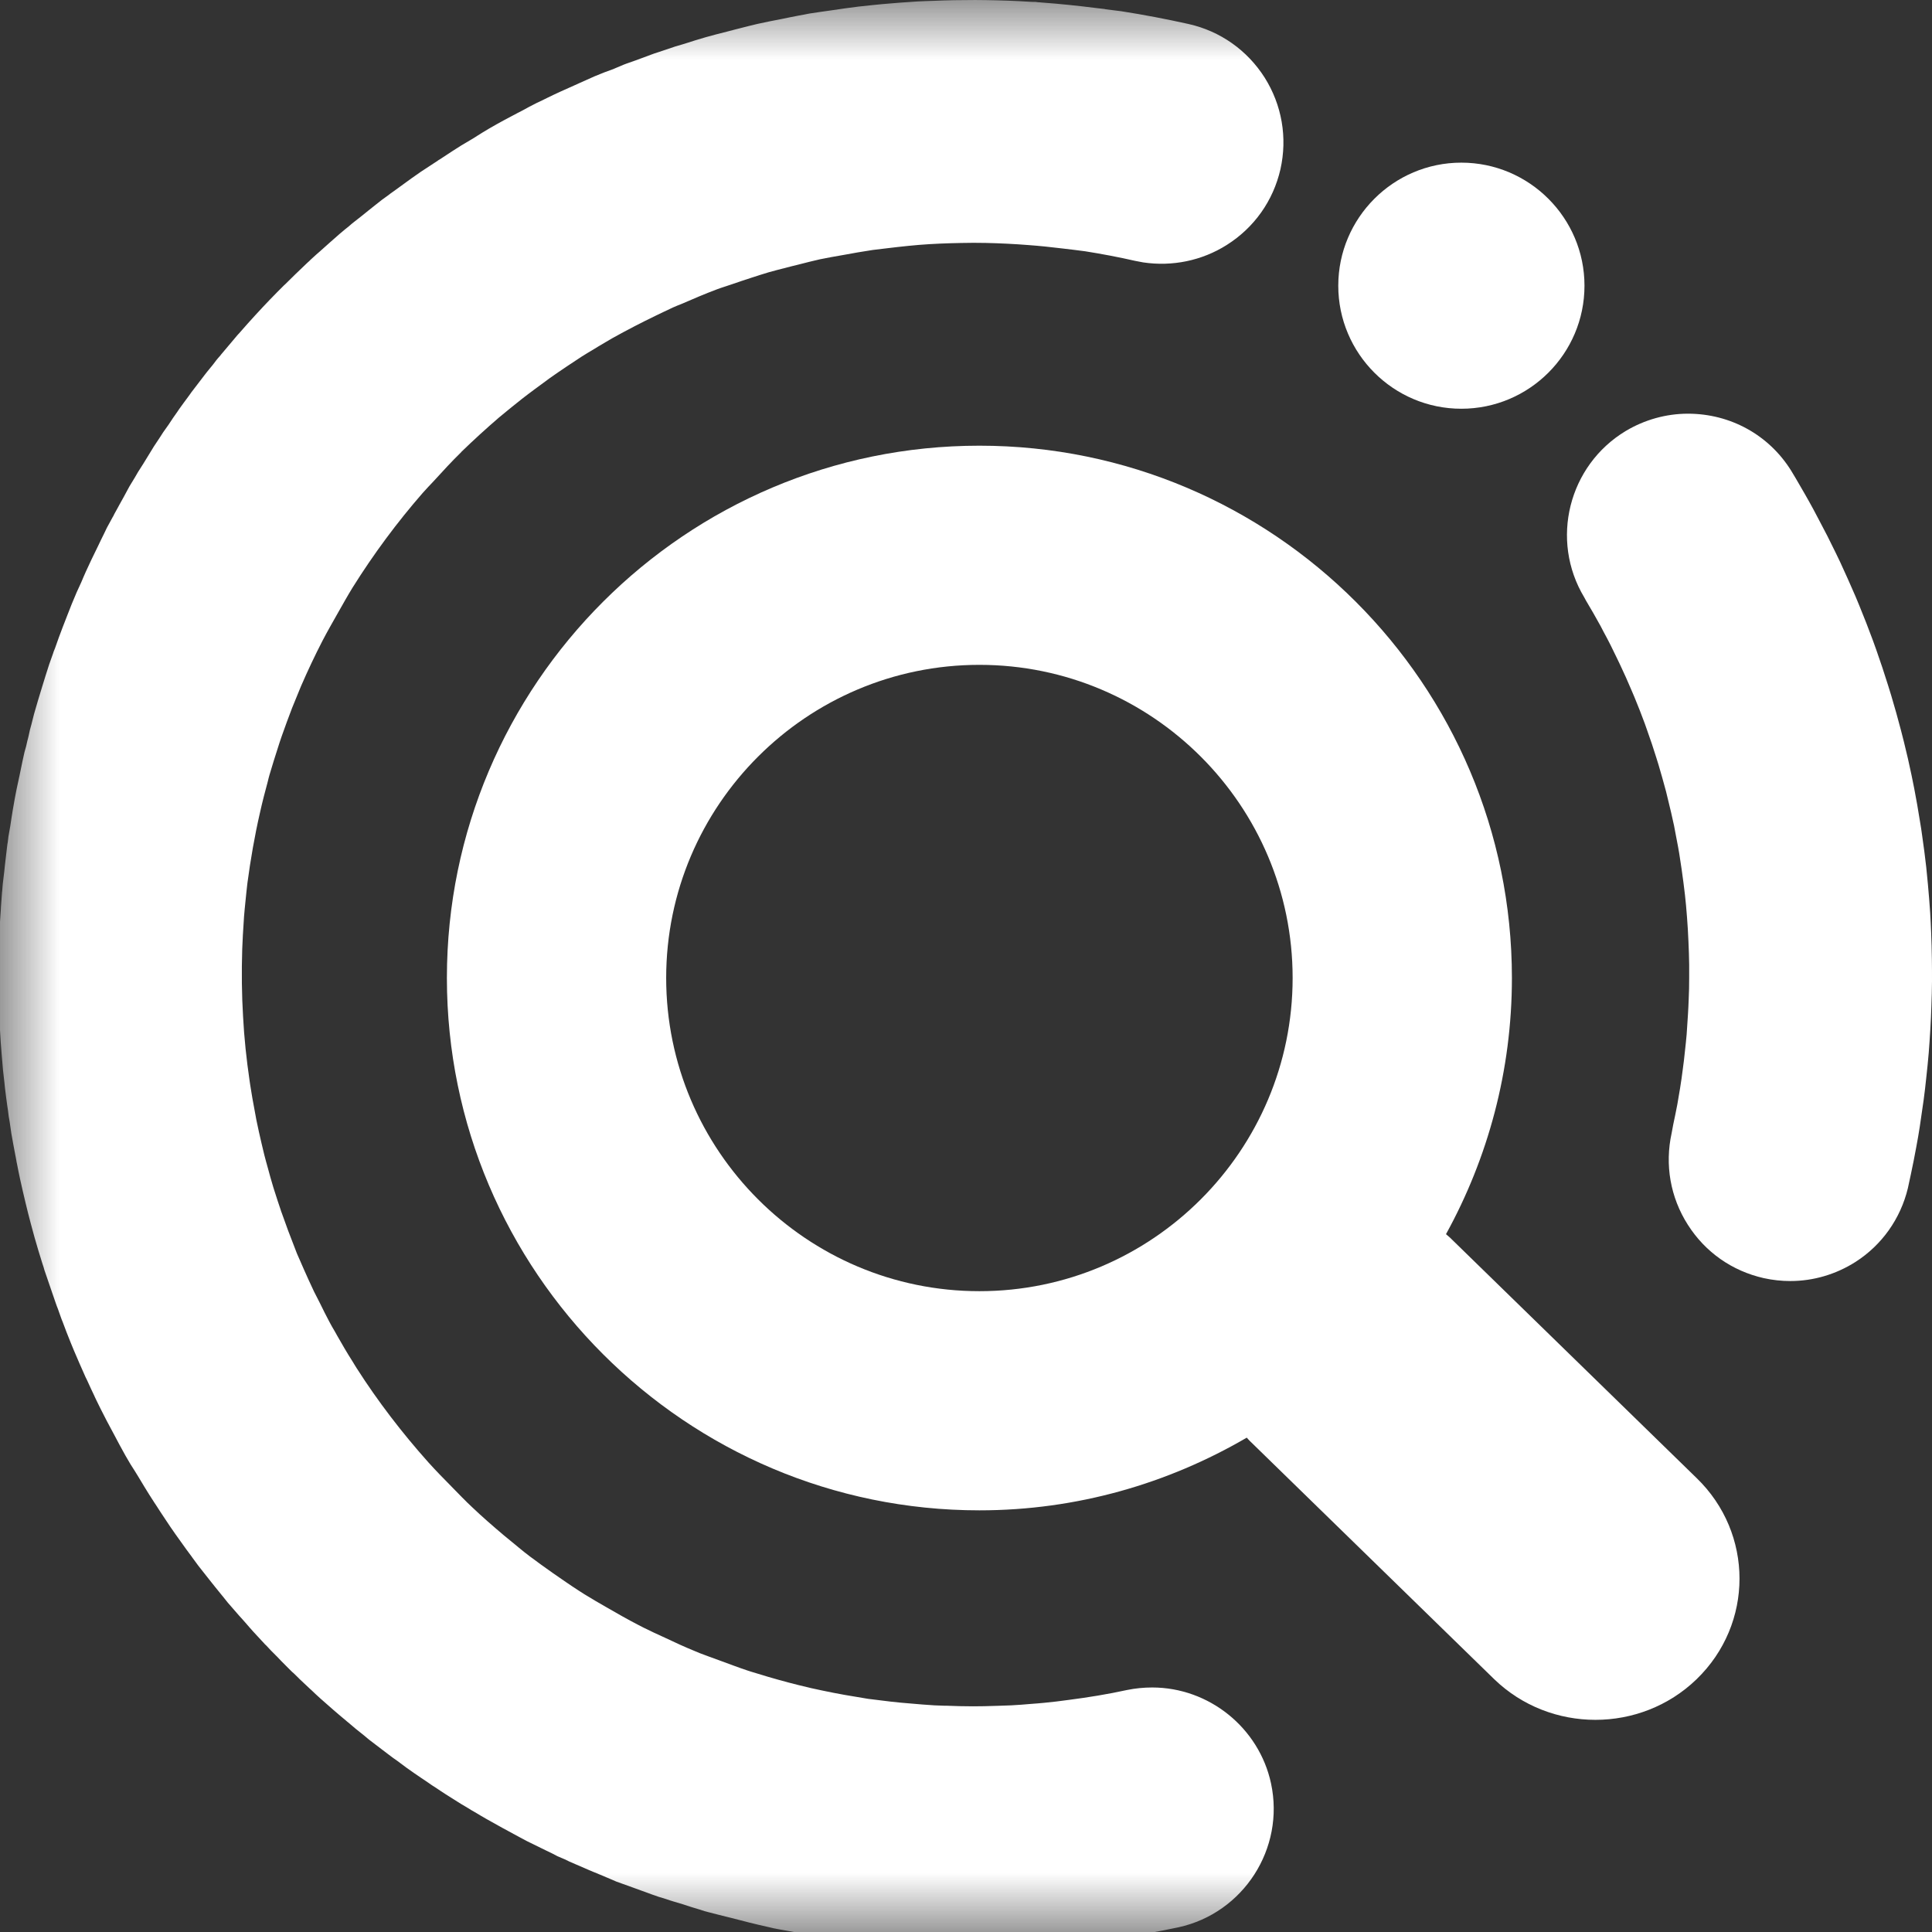 <svg width="16" height="16" viewBox="0 0 16 16" fill="none" xmlns="http://www.w3.org/2000/svg">
  <rect x="0" y="0" width="16" height="16" fill="#333333" stroke="none"/>
  <path fill-rule="evenodd" clip-rule="evenodd" d="M14.05 12.24L12.022 10.263C12.007 10.247 11.991 10.235 11.975 10.221C12.322 9.591 12.521 8.868 12.521 8.099C12.521 5.668 10.543 3.691 8.111 3.691C5.68 3.691 3.701 5.668 3.701 8.099C3.701 10.53 5.68 12.508 8.111 12.508C8.919 12.508 9.673 12.286 10.325 11.906C10.333 11.914 10.339 11.921 10.347 11.93L12.375 13.907C12.839 14.355 13.586 14.355 14.05 13.907C14.525 13.448 14.524 12.698 14.05 12.24ZM8.111 10.693C6.681 10.693 5.517 9.529 5.517 8.099C5.517 6.669 6.681 5.506 8.111 5.506C9.542 5.506 10.705 6.669 10.705 8.099C10.705 9.529 9.542 10.693 8.111 10.693Z" fill="white"/>
  <path fill-rule="evenodd" clip-rule="evenodd" d="M15.999 7.944C15.998 7.87 15.996 7.797 15.993 7.724C15.991 7.669 15.988 7.615 15.985 7.561C15.98 7.481 15.973 7.402 15.966 7.322C15.962 7.275 15.957 7.227 15.952 7.179C15.942 7.095 15.932 7.01 15.919 6.924C15.913 6.883 15.908 6.842 15.9 6.8C15.886 6.71 15.87 6.62 15.853 6.531L15.831 6.422C15.812 6.329 15.79 6.235 15.767 6.142L15.743 6.048C15.718 5.952 15.691 5.856 15.662 5.759L15.636 5.675C15.606 5.578 15.573 5.48 15.539 5.383L15.511 5.305C15.475 5.208 15.438 5.112 15.398 5.015L15.366 4.938C15.325 4.843 15.283 4.749 15.24 4.656L15.201 4.575C15.157 4.484 15.111 4.393 15.063 4.304L15.016 4.215C14.97 4.13 14.921 4.046 14.872 3.962L14.833 3.897C14.649 3.602 14.33 3.426 13.979 3.426C13.798 3.426 13.62 3.476 13.464 3.569C12.989 3.855 12.835 4.473 13.12 4.947L13.134 4.973C13.176 5.043 13.216 5.113 13.255 5.184L13.281 5.234C13.32 5.305 13.356 5.377 13.391 5.451L13.415 5.501C13.45 5.574 13.482 5.647 13.513 5.72L13.536 5.774C13.566 5.847 13.595 5.92 13.622 5.994L13.642 6.051C13.669 6.125 13.693 6.199 13.716 6.272L13.735 6.333C13.757 6.406 13.777 6.48 13.797 6.553L13.813 6.619C13.831 6.691 13.848 6.764 13.864 6.839L13.877 6.908C13.891 6.98 13.905 7.051 13.915 7.123L13.927 7.202C13.937 7.272 13.946 7.341 13.954 7.41L13.963 7.498C13.969 7.565 13.974 7.632 13.978 7.697L13.983 7.797C13.986 7.861 13.988 7.924 13.989 7.988L13.989 8.098C13.989 8.158 13.988 8.218 13.985 8.277C13.984 8.319 13.981 8.36 13.979 8.401C13.976 8.456 13.972 8.512 13.968 8.568C13.964 8.614 13.959 8.659 13.954 8.705C13.949 8.755 13.943 8.806 13.936 8.856C13.93 8.907 13.922 8.958 13.914 9.01C13.906 9.055 13.899 9.101 13.891 9.146C13.88 9.202 13.869 9.258 13.857 9.313L13.844 9.383C13.786 9.646 13.833 9.916 13.978 10.143C14.122 10.37 14.345 10.526 14.607 10.585C14.679 10.601 14.754 10.609 14.827 10.609C15.017 10.609 15.204 10.554 15.366 10.451C15.585 10.311 15.739 10.093 15.8 9.841L15.825 9.725C15.841 9.65 15.856 9.575 15.87 9.498C15.881 9.442 15.89 9.385 15.899 9.329C15.91 9.255 15.921 9.181 15.931 9.108C15.939 9.048 15.946 8.989 15.952 8.93C15.96 8.859 15.967 8.788 15.973 8.718C15.978 8.655 15.982 8.592 15.986 8.528C15.99 8.462 15.993 8.396 15.995 8.33C15.998 8.262 15.999 8.193 16 8.126C16 8.065 16 8.004 15.999 7.944Z" fill="white"/>
  <mask id="mask0_731_16803" style="mask-type:alpha" maskUnits="userSpaceOnUse" x="0" y="0" width="16" height="16">
    <path d="M0 3.05176e-05V16H16V3.05176e-05H0Z" fill="white"/>
  </mask>
  <g mask="url(#mask0_731_16803)">
    <path fill-rule="evenodd" clip-rule="evenodd" d="M12.102 1.347C11.54 1.347 11.083 1.805 11.083 2.366C11.083 2.928 11.54 3.385 12.102 3.385C12.665 3.385 13.122 2.928 13.122 2.366C13.122 1.805 12.665 1.347 12.102 1.347Z" fill="white"/>
    <path fill-rule="evenodd" clip-rule="evenodd" d="M9.844 0.199C9.66 0.158 9.472 0.122 9.286 0.093C9.243 0.087 9.2 0.083 9.157 0.077C9.152 0.076 9.148 0.074 9.143 0.074C9.123 0.071 9.102 0.07 9.082 0.067C8.931 0.048 8.78 0.032 8.629 0.021C8.625 0.021 8.621 0.02 8.618 0.02C8.613 0.019 8.609 0.019 8.604 0.019C8.595 0.019 8.587 0.017 8.578 0.016C8.563 0.016 8.548 0.016 8.534 0.015C8.412 0.007 8.29 0.003 8.168 0.001C8.137 0.001 8.107 7.5846e-05 8.076 7.5846e-05C7.96 -0 7.845 0.002 7.729 0.007C7.686 0.008 7.643 0.01 7.6 0.012C7.503 0.018 7.405 0.025 7.308 0.034C7.253 0.04 7.198 0.044 7.143 0.051C7.131 0.052 7.118 0.054 7.106 0.055C7.036 0.064 6.966 0.073 6.897 0.084C6.832 0.093 6.768 0.102 6.704 0.112C6.674 0.118 6.644 0.124 6.614 0.129C6.571 0.137 6.528 0.146 6.485 0.155C6.414 0.169 6.343 0.182 6.273 0.198C6.225 0.209 6.179 0.221 6.132 0.233C6.116 0.237 6.101 0.241 6.085 0.245C6.064 0.25 6.042 0.256 6.02 0.262C5.962 0.277 5.903 0.291 5.845 0.308C5.786 0.325 5.728 0.343 5.67 0.362L5.592 0.385C5.558 0.396 5.524 0.408 5.491 0.419C5.466 0.428 5.442 0.435 5.418 0.443C5.368 0.461 5.317 0.48 5.267 0.499C5.24 0.508 5.212 0.518 5.185 0.528L5.164 0.536C5.14 0.546 5.117 0.556 5.093 0.566C5.089 0.568 5.085 0.569 5.082 0.571C5.056 0.581 5.029 0.59 5.003 0.6L4.924 0.632C4.883 0.65 4.842 0.668 4.801 0.687L4.759 0.706C4.682 0.74 4.606 0.774 4.531 0.811L4.511 0.821C4.507 0.822 4.503 0.825 4.499 0.827L4.444 0.853C4.404 0.873 4.364 0.894 4.325 0.916L4.284 0.937C4.21 0.976 4.136 1.015 4.064 1.057L4.045 1.068C4.013 1.086 3.983 1.106 3.952 1.125C3.934 1.137 3.916 1.148 3.897 1.159C3.872 1.174 3.846 1.189 3.821 1.204L3.744 1.253L3.642 1.32L3.63 1.327C3.628 1.328 3.627 1.33 3.625 1.331L3.486 1.422L3.409 1.476C3.364 1.508 3.319 1.541 3.274 1.574C3.26 1.584 3.246 1.594 3.232 1.604L3.214 1.618C3.198 1.63 3.181 1.642 3.164 1.654L3.107 1.699C3.071 1.726 3.037 1.756 3.001 1.784L2.917 1.85L2.888 1.875C2.878 1.883 2.868 1.891 2.858 1.899L2.815 1.935C2.761 1.982 2.706 2.031 2.648 2.083C2.638 2.092 2.627 2.101 2.617 2.11L2.57 2.153C2.564 2.16 2.558 2.165 2.551 2.171L2.534 2.187C2.478 2.24 2.421 2.295 2.363 2.353C2.353 2.362 2.343 2.371 2.334 2.381L2.294 2.421C2.216 2.5 2.14 2.581 2.052 2.679L2.037 2.696C2.017 2.718 1.997 2.741 1.978 2.763C1.976 2.765 1.975 2.766 1.973 2.768L1.965 2.777C1.923 2.826 1.88 2.877 1.836 2.93C1.832 2.935 1.828 2.939 1.825 2.944C1.817 2.953 1.811 2.96 1.803 2.969L1.79 2.985C1.781 2.996 1.773 3.007 1.765 3.018C1.747 3.04 1.73 3.06 1.712 3.083L1.698 3.101C1.66 3.15 1.623 3.199 1.584 3.25L1.575 3.263L1.559 3.285C1.534 3.319 1.509 3.352 1.483 3.389L1.471 3.407C1.445 3.443 1.42 3.48 1.396 3.517L1.352 3.579L1.325 3.621L1.274 3.698L1.187 3.84L1.143 3.909L1.117 3.954C1.117 3.954 1.117 3.954 1.117 3.954L1.072 4.028L1.025 4.115C1.011 4.139 0.998 4.163 0.985 4.187C0.984 4.189 0.984 4.19 0.983 4.191L0.945 4.26C0.943 4.264 0.941 4.269 0.939 4.273C0.937 4.276 0.936 4.278 0.934 4.281L0.885 4.371L0.863 4.417C0.845 4.452 0.829 4.487 0.812 4.522C0.794 4.559 0.776 4.595 0.759 4.631C0.754 4.642 0.749 4.652 0.744 4.663L0.711 4.734C0.697 4.763 0.686 4.793 0.673 4.822C0.661 4.85 0.647 4.877 0.635 4.905L0.593 5.005C0.585 5.024 0.578 5.044 0.57 5.064C0.567 5.071 0.565 5.077 0.562 5.084C0.548 5.12 0.534 5.155 0.52 5.192C0.498 5.25 0.476 5.308 0.456 5.367C0.452 5.377 0.448 5.387 0.444 5.397L0.441 5.407C0.441 5.408 0.44 5.408 0.44 5.408L0.44 5.41L0.408 5.5C0.387 5.563 0.368 5.626 0.348 5.691C0.325 5.765 0.303 5.839 0.282 5.913L0.26 6C0.251 6.029 0.244 6.06 0.238 6.09L0.233 6.111L0.226 6.138L0.216 6.182L0.203 6.228L0.186 6.305C0.177 6.347 0.169 6.389 0.16 6.431C0.156 6.451 0.151 6.471 0.147 6.491L0.138 6.533L0.128 6.584C0.126 6.595 0.124 6.606 0.122 6.616L0.107 6.701C0.099 6.748 0.092 6.795 0.085 6.842L0.07 6.927L0.064 6.977C0.062 6.985 0.061 6.993 0.06 7.001L0.048 7.103C0.043 7.142 0.039 7.181 0.035 7.22C0.031 7.253 0.027 7.287 0.023 7.32L0.019 7.367C0.019 7.374 0.018 7.38 0.017 7.387C0.014 7.427 0.011 7.467 0.008 7.51C0.007 7.531 0.006 7.553 0.004 7.574C0.002 7.619 -0.003 7.665 -0.005 7.709L-0.007 7.77C-0.007 7.77 -0.007 7.77 -0.007 7.771V7.774L-0.008 7.812C-0.008 7.822 -0.008 7.833 -0.008 7.843C-0.009 7.845 -0.009 7.846 -0.009 7.848L-0.009 7.866C-0.009 7.884 -0.01 7.902 -0.01 7.92C-0.011 7.933 -0.01 7.947 -0.011 7.96C-0.011 8.006 -0.013 8.052 -0.013 8.097C-0.013 8.138 -0.012 8.178 -0.011 8.221C-0.011 8.236 -0.01 8.252 -0.01 8.267L-0.008 8.34C-0.008 8.344 -0.007 8.349 -0.007 8.353C-0.006 8.396 -0.005 8.439 -0.003 8.482C-0 8.531 0.003 8.581 0.006 8.631C0.012 8.709 0.018 8.786 0.025 8.863C0.029 8.898 0.033 8.933 0.037 8.969C0.039 8.982 0.039 8.995 0.041 9.008C0.047 9.057 0.053 9.107 0.06 9.156C0.062 9.169 0.064 9.182 0.066 9.195C0.068 9.211 0.07 9.227 0.072 9.244C0.075 9.259 0.078 9.275 0.08 9.29C0.085 9.322 0.089 9.355 0.094 9.387C0.104 9.445 0.115 9.503 0.126 9.561C0.129 9.577 0.132 9.592 0.135 9.608C0.136 9.612 0.137 9.617 0.137 9.621C0.139 9.628 0.14 9.633 0.141 9.64C0.149 9.681 0.157 9.722 0.166 9.763C0.18 9.829 0.196 9.895 0.212 9.963C0.226 10.021 0.24 10.078 0.256 10.137C0.275 10.21 0.296 10.284 0.318 10.357L0.352 10.467C0.355 10.476 0.358 10.485 0.361 10.494L0.368 10.519C0.387 10.575 0.407 10.633 0.428 10.694L0.462 10.793C0.467 10.809 0.474 10.825 0.48 10.841C0.489 10.868 0.499 10.894 0.508 10.92C0.51 10.924 0.511 10.928 0.513 10.933L0.518 10.945C0.541 11.007 0.564 11.067 0.587 11.123L0.613 11.186C0.642 11.256 0.673 11.324 0.709 11.406C0.715 11.418 0.721 11.429 0.726 11.441C0.744 11.481 0.762 11.52 0.78 11.557C0.784 11.566 0.788 11.576 0.793 11.585L0.799 11.598C0.8 11.6 0.802 11.603 0.803 11.606L0.833 11.667C0.866 11.734 0.902 11.801 0.944 11.879C0.975 11.938 1.006 11.996 1.038 12.053L1.08 12.125C1.091 12.143 1.103 12.161 1.115 12.18C1.124 12.194 1.133 12.209 1.144 12.227C1.161 12.255 1.177 12.283 1.194 12.31C1.222 12.356 1.25 12.401 1.279 12.445L1.293 12.466C1.316 12.502 1.34 12.539 1.367 12.579C1.37 12.583 1.373 12.587 1.375 12.591L1.411 12.645C1.439 12.686 1.468 12.727 1.497 12.767C1.526 12.809 1.557 12.85 1.588 12.892C1.589 12.894 1.591 12.896 1.592 12.898C1.593 12.899 1.595 12.901 1.595 12.902C1.611 12.923 1.626 12.945 1.642 12.966C1.669 13.001 1.696 13.035 1.731 13.079C1.763 13.12 1.796 13.16 1.829 13.201L1.838 13.212C1.84 13.214 1.842 13.216 1.843 13.218C1.858 13.236 1.872 13.255 1.887 13.273C1.918 13.309 1.949 13.345 1.981 13.381C1.998 13.4 2.016 13.419 2.033 13.439C2.054 13.463 2.075 13.488 2.097 13.512C2.109 13.525 2.121 13.538 2.134 13.552C2.138 13.556 2.142 13.561 2.147 13.566L2.17 13.591C2.178 13.6 2.186 13.607 2.194 13.617C2.202 13.624 2.209 13.631 2.216 13.639L2.245 13.67C2.257 13.682 2.269 13.694 2.281 13.706C2.283 13.708 2.285 13.711 2.288 13.713C2.289 13.714 2.29 13.715 2.291 13.716C2.292 13.717 2.292 13.717 2.293 13.718C2.318 13.744 2.342 13.77 2.368 13.795C2.382 13.81 2.397 13.823 2.411 13.838C2.414 13.84 2.416 13.843 2.418 13.845C2.423 13.849 2.427 13.853 2.432 13.857C2.445 13.87 2.457 13.882 2.471 13.895C2.475 13.9 2.481 13.905 2.486 13.91C2.512 13.934 2.538 13.959 2.57 13.989C2.572 13.991 2.574 13.992 2.576 13.994C2.601 14.018 2.626 14.042 2.652 14.065L2.76 14.16C2.778 14.176 2.798 14.192 2.816 14.208C2.832 14.222 2.848 14.235 2.864 14.248C2.87 14.254 2.877 14.259 2.883 14.264C2.905 14.283 2.926 14.301 2.948 14.319C2.969 14.336 2.99 14.353 3.012 14.37C3.027 14.382 3.041 14.394 3.055 14.406L3.169 14.493C3.187 14.507 3.205 14.52 3.223 14.534C3.234 14.542 3.244 14.55 3.255 14.558C3.267 14.567 3.279 14.575 3.292 14.584C3.317 14.603 3.342 14.622 3.367 14.64C3.407 14.668 3.447 14.697 3.488 14.724C3.507 14.737 3.527 14.75 3.546 14.763C3.556 14.77 3.566 14.777 3.576 14.784L3.618 14.811C3.642 14.827 3.665 14.843 3.689 14.858C3.732 14.886 3.775 14.912 3.819 14.94C3.838 14.951 3.859 14.963 3.878 14.975C3.886 14.98 3.894 14.985 3.902 14.99C3.917 14.998 3.932 15.007 3.947 15.016C3.974 15.032 3.998 15.047 4.025 15.062L4.161 15.138C4.186 15.152 4.211 15.165 4.237 15.179L4.243 15.182C4.245 15.184 4.248 15.185 4.251 15.187C4.288 15.207 4.326 15.227 4.363 15.247C4.409 15.27 4.456 15.293 4.516 15.322L4.574 15.35C4.595 15.361 4.618 15.373 4.618 15.373C4.624 15.376 4.649 15.386 4.677 15.398L4.716 15.417C4.768 15.44 4.821 15.463 4.873 15.485C4.9 15.497 4.926 15.507 4.953 15.518C4.955 15.519 4.957 15.52 4.959 15.521L4.967 15.524C4.987 15.532 5.007 15.541 5.026 15.549C5.042 15.555 5.103 15.582 5.103 15.582C5.118 15.588 5.242 15.632 5.242 15.632C5.267 15.641 5.293 15.65 5.319 15.66C5.323 15.661 5.327 15.663 5.331 15.664L5.347 15.67C5.382 15.683 5.417 15.696 5.453 15.708L5.512 15.726C5.56 15.743 5.608 15.756 5.657 15.771C5.702 15.786 5.748 15.801 5.794 15.814C5.808 15.818 5.821 15.823 5.834 15.827L5.857 15.833C5.858 15.833 5.859 15.833 5.86 15.834C5.925 15.852 5.992 15.867 6.058 15.884C6.158 15.91 6.258 15.936 6.359 15.958C6.375 15.961 6.391 15.966 6.406 15.969C6.474 15.983 6.542 15.993 6.609 16.006C6.682 16.019 6.755 16.036 6.828 16.047C6.856 16.052 6.884 16.054 6.912 16.058C6.928 16.06 6.943 16.064 6.959 16.066C6.997 16.071 7.036 16.074 7.074 16.079C7.184 16.092 7.294 16.103 7.405 16.112C7.442 16.115 7.48 16.121 7.517 16.123C7.523 16.124 7.528 16.125 7.534 16.125C7.563 16.127 7.593 16.127 7.622 16.128C7.675 16.131 7.729 16.133 7.782 16.135C7.859 16.137 7.937 16.14 8.014 16.14C8.03 16.141 8.046 16.142 8.062 16.142C8.075 16.142 8.088 16.141 8.1 16.141C8.116 16.141 8.132 16.14 8.148 16.14C8.183 16.14 8.217 16.138 8.252 16.137C8.31 16.136 8.368 16.135 8.426 16.133C8.456 16.131 8.486 16.13 8.517 16.128C8.522 16.128 8.528 16.128 8.534 16.128C8.538 16.128 8.541 16.127 8.545 16.126C8.589 16.123 8.634 16.119 8.679 16.115C8.738 16.111 8.797 16.107 8.856 16.101C8.931 16.094 9.006 16.084 9.081 16.074C9.134 16.067 9.187 16.063 9.24 16.055C9.246 16.054 9.252 16.052 9.258 16.051C9.426 16.025 9.593 15.997 9.76 15.961C10.298 15.843 10.642 15.309 10.526 14.769C10.427 14.309 10.013 13.975 9.542 13.975C9.472 13.975 9.401 13.982 9.333 13.996C9.173 14.031 9.012 14.057 8.85 14.078C8.782 14.087 8.715 14.096 8.647 14.102C8.611 14.106 8.575 14.108 8.539 14.111C8.484 14.116 8.428 14.12 8.373 14.123C8.299 14.126 8.226 14.128 8.152 14.13C8.121 14.13 8.089 14.131 8.058 14.131C7.984 14.131 7.911 14.129 7.837 14.126C7.822 14.126 7.808 14.126 7.793 14.125C7.775 14.124 7.757 14.124 7.739 14.123C7.67 14.119 7.602 14.113 7.533 14.107C7.481 14.103 7.428 14.098 7.376 14.092C7.314 14.085 7.251 14.077 7.189 14.069C7.155 14.063 7.122 14.058 7.088 14.052V14.052C6.967 14.033 6.842 14.008 6.716 13.98C6.716 13.98 6.708 13.978 6.696 13.975C6.587 13.95 6.475 13.92 6.362 13.887C6.315 13.873 6.268 13.859 6.22 13.844C6.208 13.84 6.198 13.837 6.189 13.834L6.186 13.833V13.833C6.111 13.808 6.033 13.778 5.956 13.75C5.903 13.73 5.849 13.712 5.796 13.691C5.785 13.686 5.774 13.682 5.76 13.676C5.674 13.641 5.589 13.602 5.505 13.562C5.446 13.535 5.386 13.508 5.329 13.479L5.29 13.459C5.197 13.411 5.106 13.359 5.016 13.307C4.957 13.273 4.898 13.239 4.84 13.203C4.824 13.193 4.808 13.183 4.793 13.173C4.72 13.126 4.649 13.076 4.578 13.027C4.514 12.982 4.449 12.935 4.386 12.888C4.373 12.877 4.359 12.867 4.346 12.857L4.33 12.844C4.307 12.826 4.285 12.807 4.263 12.789C4.233 12.765 4.204 12.74 4.174 12.716C4.084 12.64 3.994 12.562 3.909 12.481C3.852 12.428 3.798 12.371 3.743 12.315C3.677 12.248 3.611 12.181 3.548 12.111C3.548 12.111 3.548 12.111 3.548 12.111C3.33 11.867 3.129 11.605 2.954 11.331C2.949 11.323 2.944 11.315 2.939 11.307L2.919 11.274C2.874 11.204 2.832 11.131 2.791 11.059L2.776 11.032C2.767 11.017 2.758 11.001 2.747 10.982C2.741 10.971 2.735 10.96 2.729 10.949C2.702 10.899 2.677 10.848 2.646 10.785L2.601 10.697L2.555 10.598C2.529 10.541 2.504 10.484 2.481 10.431L2.459 10.381C2.459 10.381 2.403 10.236 2.386 10.191L2.334 10.047C2.33 10.038 2.327 10.028 2.324 10.018C2.308 9.971 2.292 9.923 2.277 9.875C2.274 9.866 2.271 9.857 2.268 9.847L2.263 9.831C2.247 9.778 2.232 9.725 2.218 9.672C2.208 9.636 2.198 9.601 2.189 9.565C2.181 9.533 2.174 9.501 2.166 9.469C2.151 9.404 2.136 9.339 2.123 9.274C2.118 9.25 2.114 9.227 2.11 9.203C2.096 9.13 2.083 9.057 2.072 8.984C2.07 8.973 2.069 8.961 2.067 8.95C2.041 8.773 2.022 8.595 2.013 8.419C2.002 8.237 2 8.049 2.006 7.86C2.008 7.824 2.009 7.788 2.011 7.752V7.75C2.014 7.697 2.017 7.644 2.021 7.59C2.024 7.548 2.029 7.505 2.033 7.463C2.038 7.413 2.043 7.363 2.049 7.313C2.075 7.118 2.109 6.921 2.153 6.73C2.172 6.644 2.194 6.559 2.218 6.471C2.222 6.454 2.226 6.437 2.231 6.42C2.243 6.38 2.255 6.34 2.267 6.301L2.315 6.15L2.333 6.097C2.36 6.02 2.388 5.944 2.419 5.863L2.484 5.704L2.494 5.68C2.549 5.553 2.608 5.428 2.671 5.306C2.713 5.225 2.759 5.146 2.804 5.066C2.842 4.999 2.88 4.931 2.92 4.866C3.094 4.588 3.289 4.325 3.501 4.082C3.531 4.048 3.562 4.016 3.593 3.983C3.667 3.902 3.741 3.821 3.82 3.744C3.82 3.744 3.82 3.743 3.82 3.743C3.921 3.645 4.025 3.55 4.132 3.458C4.156 3.438 4.18 3.418 4.205 3.398C4.218 3.387 4.23 3.377 4.243 3.367C4.27 3.345 4.296 3.324 4.323 3.303C4.356 3.277 4.391 3.251 4.426 3.225C4.469 3.193 4.512 3.161 4.555 3.13C4.6 3.098 4.643 3.069 4.686 3.04C4.697 3.033 4.708 3.025 4.719 3.018C4.753 2.996 4.785 2.974 4.819 2.952C4.835 2.942 4.851 2.933 4.866 2.923C4.896 2.905 4.927 2.887 4.957 2.868C4.995 2.846 5.032 2.823 5.069 2.802C5.129 2.768 5.192 2.735 5.255 2.702C5.313 2.672 5.371 2.643 5.429 2.615C5.477 2.592 5.526 2.568 5.574 2.546C5.596 2.536 5.619 2.527 5.642 2.518C5.739 2.476 5.836 2.434 5.935 2.397C5.974 2.382 6.013 2.371 6.053 2.357C6.109 2.337 6.166 2.319 6.223 2.3C6.271 2.285 6.32 2.268 6.369 2.254C6.41 2.242 6.453 2.232 6.494 2.221C6.534 2.21 6.573 2.201 6.613 2.191C6.673 2.176 6.732 2.16 6.792 2.147C6.855 2.134 6.918 2.123 6.982 2.112C7.064 2.097 7.147 2.082 7.229 2.07C7.268 2.065 7.307 2.061 7.346 2.056C7.462 2.042 7.579 2.029 7.696 2.022C7.813 2.015 7.931 2.012 8.05 2.011C8.059 2.011 8.067 2.011 8.076 2.011C8.193 2.011 8.31 2.016 8.426 2.023C8.454 2.025 8.482 2.027 8.51 2.029C8.607 2.036 8.704 2.046 8.801 2.058C8.863 2.066 8.926 2.072 8.987 2.081C9.125 2.103 9.264 2.129 9.399 2.16C9.422 2.165 9.444 2.169 9.467 2.173C9.708 2.209 9.953 2.159 10.159 2.029C10.387 1.885 10.544 1.663 10.604 1.402C10.663 1.139 10.616 0.869 10.473 0.642C10.329 0.416 10.106 0.258 9.844 0.199Z" fill="white"/>
  </g>
</svg>